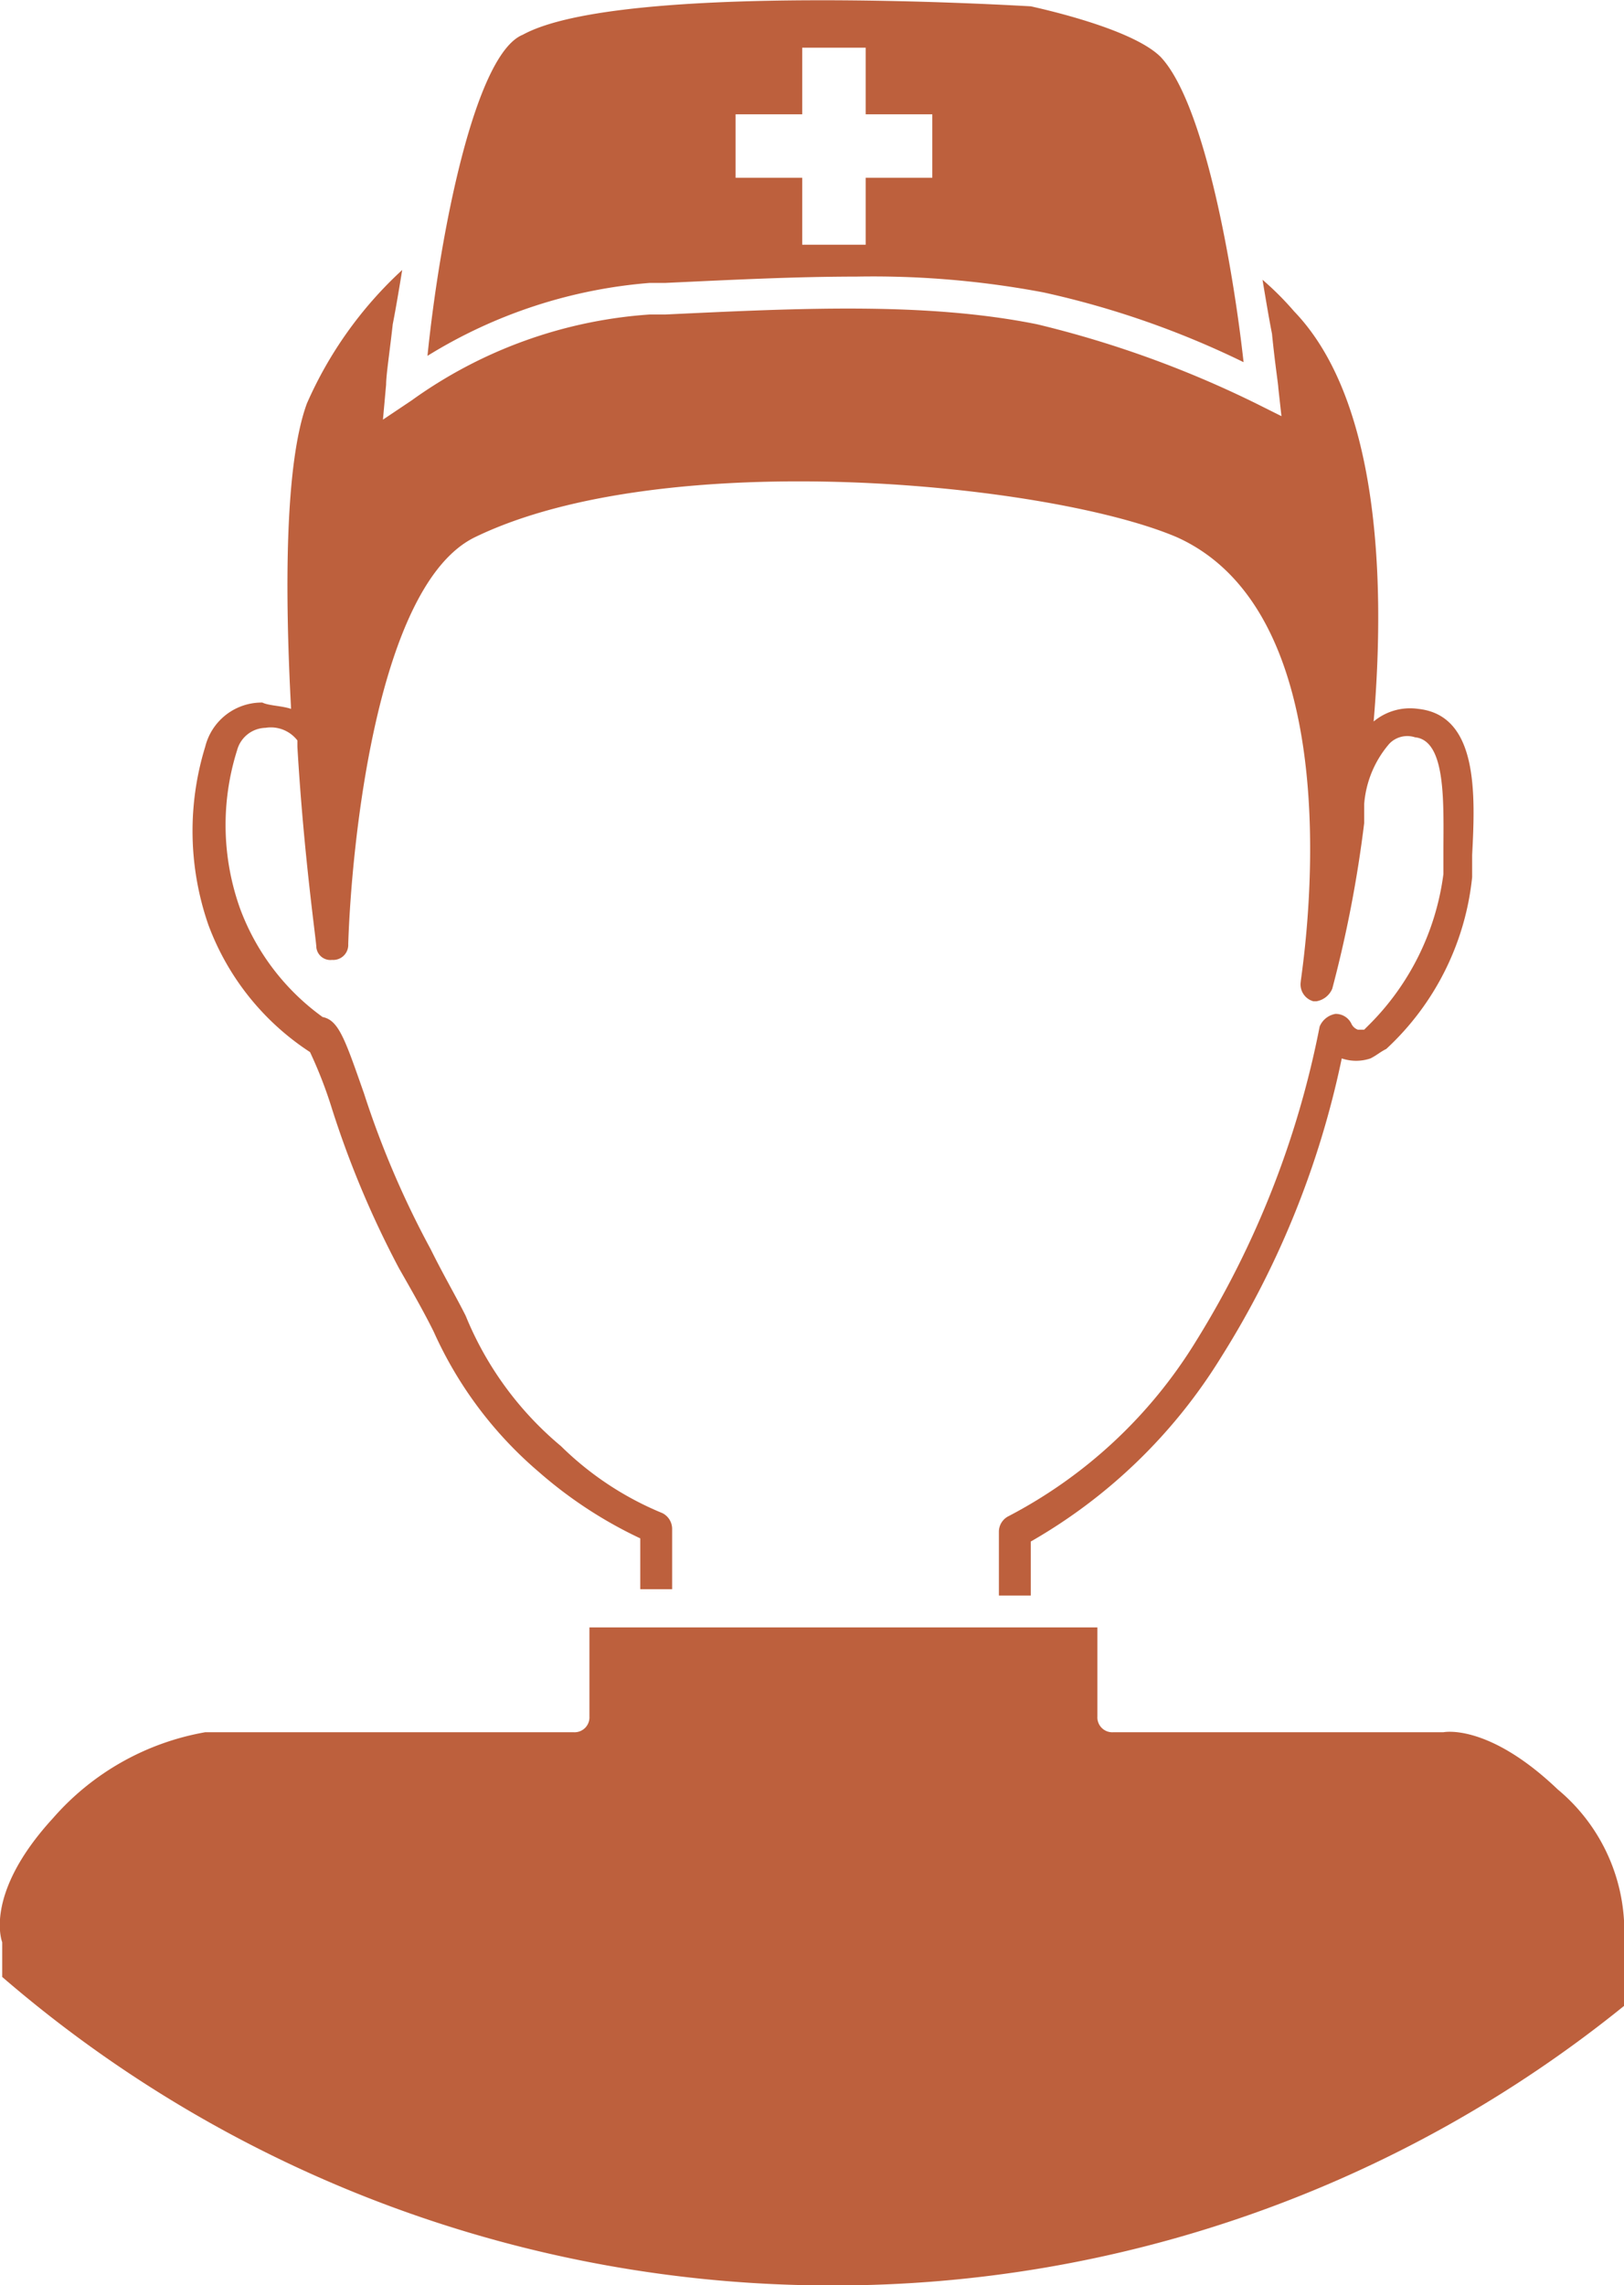 <svg xmlns="http://www.w3.org/2000/svg" width="51.44" height="72.37" viewBox="0 0 51.44 72.37">
  <defs>
    <style>
      .cls-1 {
        fill: #bd603d;
        fill-rule: evenodd;
      }
    </style>
  </defs>
  <path id="シェイプ_654" data-name="シェイプ 654" class="cls-1" d="M1344.65,4617.11c-2.21-2.11-3.62-1.81-3.62-1.81h-10.46a0.472,0.472,0,0,1-.5-0.5v-2.82h-16.09v2.82a0.472,0.472,0,0,1-.5.5h-11.67a8.3,8.3,0,0,0-4.82,2.72c-2.22,2.42-1.61,3.93-1.61,3.93v1.1a40.187,40.187,0,0,0,26.24,9.77,39.776,39.776,0,0,0,25.14-8.86v-2.42A5.841,5.841,0,0,0,1344.65,4617.11Zm-4.42-34.22a1.8,1.8,0,0,0-1.41.4c0.4-4.73.1-10.27-2.52-12.99a9.428,9.428,0,0,0-1-1c0.1,0.6.2,1.2,0.3,1.71,0.1,1,.2,1.61.2,1.71l0.1,0.9-0.8-.4a33.254,33.254,0,0,0-6.94-2.51c-3.52-.71-7.54-0.51-11.77-0.31h-0.5a14.6,14.6,0,0,0-7.54,2.72l-0.91.61,0.1-1.11c0-.3.11-1.01,0.21-1.91,0.1-.51.2-1.11,0.3-1.72a12.628,12.628,0,0,0-3.02,4.23c-0.7,1.91-.7,5.94-0.5,9.67-0.3-.1-0.71-0.1-0.91-0.2a1.843,1.843,0,0,0-1.81,1.4,9.064,9.064,0,0,0,.1,5.64,8.217,8.217,0,0,0,3.22,4.03,13.89,13.89,0,0,1,.7,1.81,30.586,30.586,0,0,0,2.12,5.04c0.4,0.7.8,1.4,1.1,2.01a12.6,12.6,0,0,0,3.32,4.43,13.77,13.77,0,0,0,3.22,2.11v1.61h1.01v-1.91a0.56,0.56,0,0,0-.31-0.5,9.977,9.977,0,0,1-3.21-2.12,10.573,10.573,0,0,1-3.02-4.13c-0.3-.6-0.71-1.3-1.11-2.11a29.216,29.216,0,0,1-2.11-4.93c-0.6-1.71-.8-2.32-1.31-2.42a7.4,7.4,0,0,1-2.61-3.42,7.863,7.863,0,0,1-.1-5.03,0.958,0.958,0,0,1,.9-0.71,1.061,1.061,0,0,1,1.01.4v0.2c0.2,3.43.6,6.15,0.6,6.35a0.447,0.447,0,0,0,.5.4,0.475,0.475,0,0,0,.51-0.5c0.1-3.12.9-11.38,4.02-12.89,6.03-2.92,18.2-1.71,22.22,0,5.84,2.62,3.93,13.89,3.93,14.09a0.553,0.553,0,0,0,.4.61h0.1a0.664,0.664,0,0,0,.5-0.4,38.927,38.927,0,0,0,1.01-5.24v-0.6a3.316,3.316,0,0,1,.8-1.92,0.789,0.789,0,0,1,.81-0.2c1,0.1.9,2.12,0.9,3.63v0.7a8.241,8.241,0,0,1-2.41,4.83l-0.1.1h-0.2a0.36,0.36,0,0,1-.21-0.2,0.55,0.55,0,0,0-.5-0.3,0.664,0.664,0,0,0-.5.4,29.6,29.6,0,0,1-3.92,9.97,15.207,15.207,0,0,1-5.94,5.54,0.55,0.55,0,0,0-.3.5v2.01h1.01v-1.71a16.977,16.977,0,0,0,6.03-5.84,28.749,28.749,0,0,0,3.82-9.46,1.418,1.418,0,0,0,.91,0c0.2-.1.3-0.2,0.5-0.3a8.607,8.607,0,0,0,2.72-5.44v-0.7C1342.04,4585.6,1342.14,4583.09,1340.23,4582.89Zm-31.38-11.18a15.737,15.737,0,0,1,7.04-2.31h0.5c2.12-.1,4.13-0.2,6.04-0.2a29.08,29.08,0,0,1,5.93.5,28.2,28.2,0,0,1,6.34,2.21c-0.31-2.82-1.21-8.15-2.62-9.66-0.8-.81-3.22-1.41-4.12-1.61-0.1,0-12.97-.81-16.09.9C1310.36,4562.15,1309.25,4567.79,1308.85,4571.71Zm11.87-9.76h2.01v2.11h2.11v2.01h-2.11v2.12h-2.01v-2.12h-2.11v-2.01h2.11v-2.11Z" transform="translate(-1295.31 -4560.44)"/>
</svg>

